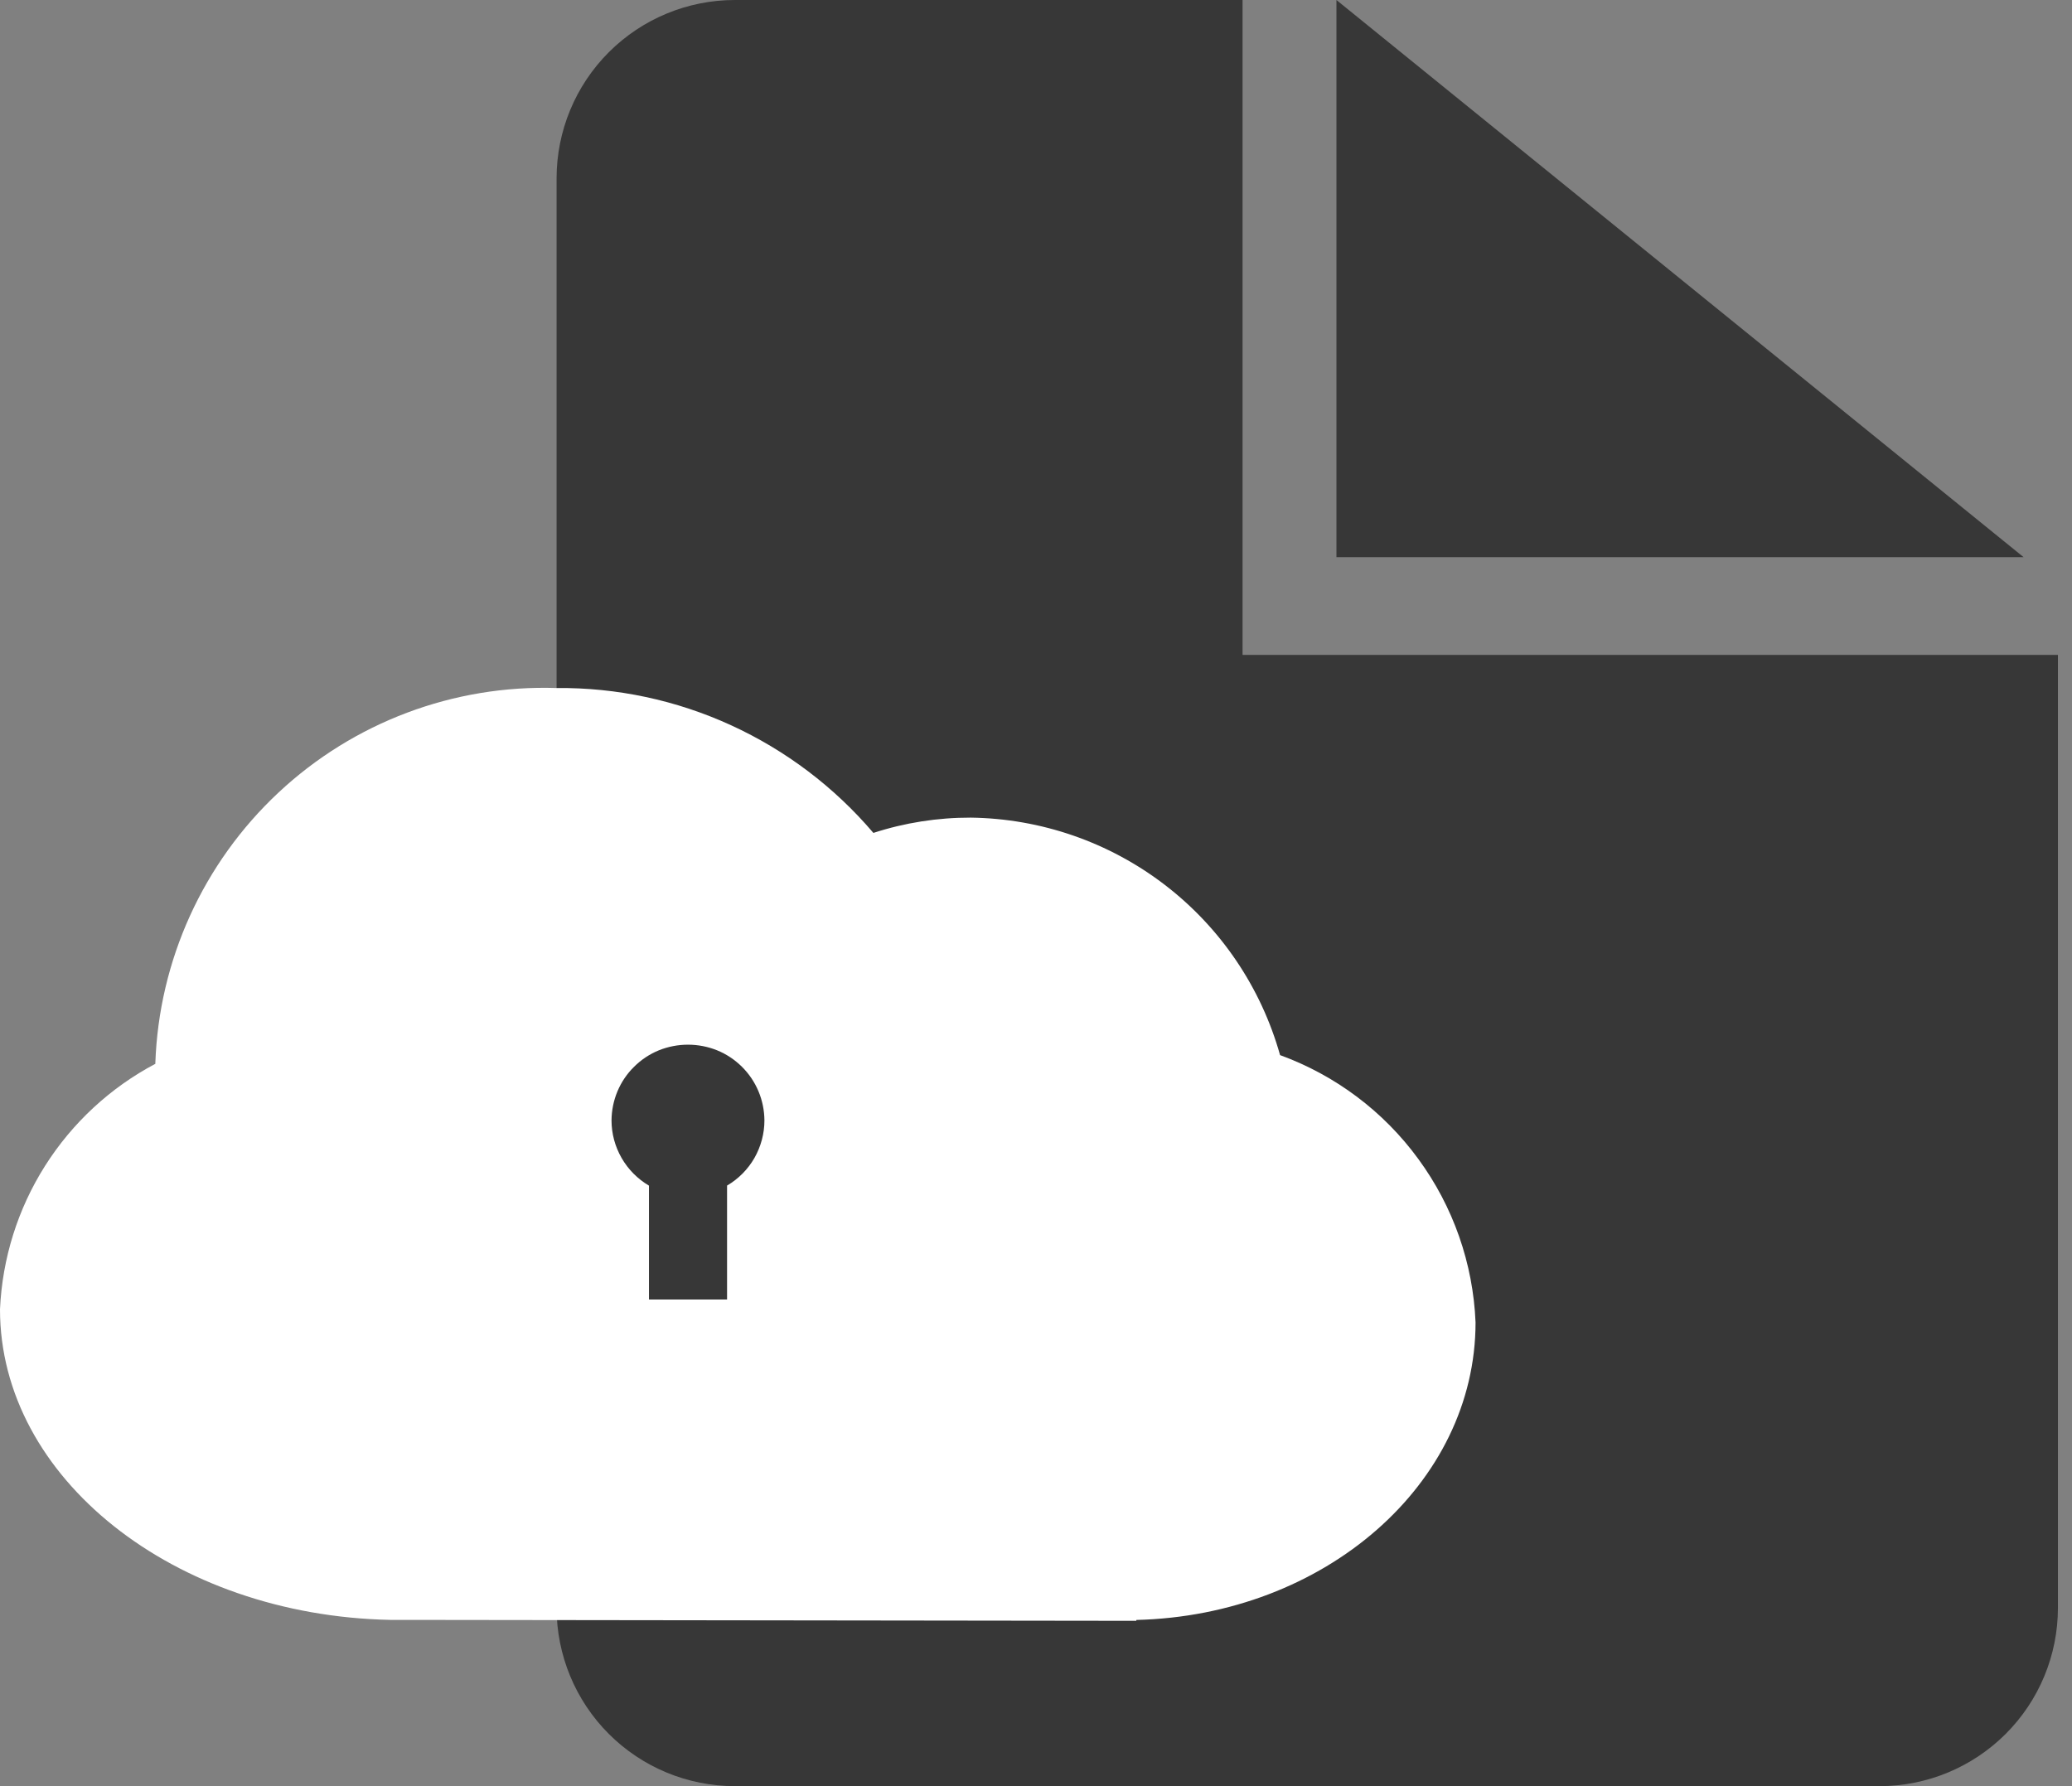 <svg width="29" height="25" viewBox="0 0 29 25" fill="none" xmlns="http://www.w3.org/2000/svg">
<rect x="0" y="0" width="29" height="25" fill="#808080" stroke="none"/>
<path d="M26.307 25H10.286C9.624 25 8.989 24.737 8.521 24.269C8.053 23.801 7.79 23.166 7.79 22.503V2.497C7.79 1.834 8.053 1.199 8.521 0.731C8.989 0.263 9.624 0 10.286 0L17.391 0V9.166H28.803V22.505C28.803 23.167 28.54 23.801 28.072 24.269C27.603 24.737 26.969 25 26.307 25Z" fill="#373737"/>
<path d="M18.705 0V7.798H28.322L18.705 0Z" fill="#373737"/>
<path d="M5.658 22.673H5.461C2.432 22.612 0 20.686 0 18.326C0.032 17.613 0.249 16.921 0.63 16.319C1.012 15.716 1.544 15.223 2.174 14.89C2.174 14.89 2.174 14.885 2.174 14.883C2.224 13.442 2.843 12.08 3.896 11.095C4.948 10.11 6.349 9.583 7.79 9.63C8.632 9.622 9.466 9.8 10.232 10.151C10.998 10.502 11.678 11.016 12.224 11.658C12.664 11.515 13.124 11.443 13.587 11.444C14.57 11.457 15.524 11.787 16.304 12.386C17.085 12.985 17.65 13.821 17.916 14.768C18.692 15.051 19.366 15.557 19.852 16.223C20.34 16.889 20.618 17.685 20.652 18.509C20.652 20.77 18.539 22.61 15.904 22.674V22.686L5.658 22.673Z" fill="white"/>
<path d="M9.083 18.189V16.595C8.924 16.501 8.792 16.368 8.7 16.208C8.608 16.048 8.559 15.867 8.559 15.682C8.56 15.542 8.588 15.404 8.642 15.275C8.696 15.146 8.775 15.029 8.875 14.931C8.974 14.832 9.092 14.754 9.221 14.701C9.351 14.649 9.489 14.622 9.629 14.622C9.769 14.622 9.908 14.649 10.037 14.701C10.167 14.754 10.284 14.832 10.384 14.931C10.483 15.029 10.562 15.146 10.616 15.275C10.67 15.404 10.698 15.542 10.699 15.682C10.699 15.867 10.65 16.048 10.559 16.208C10.467 16.368 10.335 16.501 10.176 16.594V18.189H9.083Z" fill="#373737"/>
</svg>
